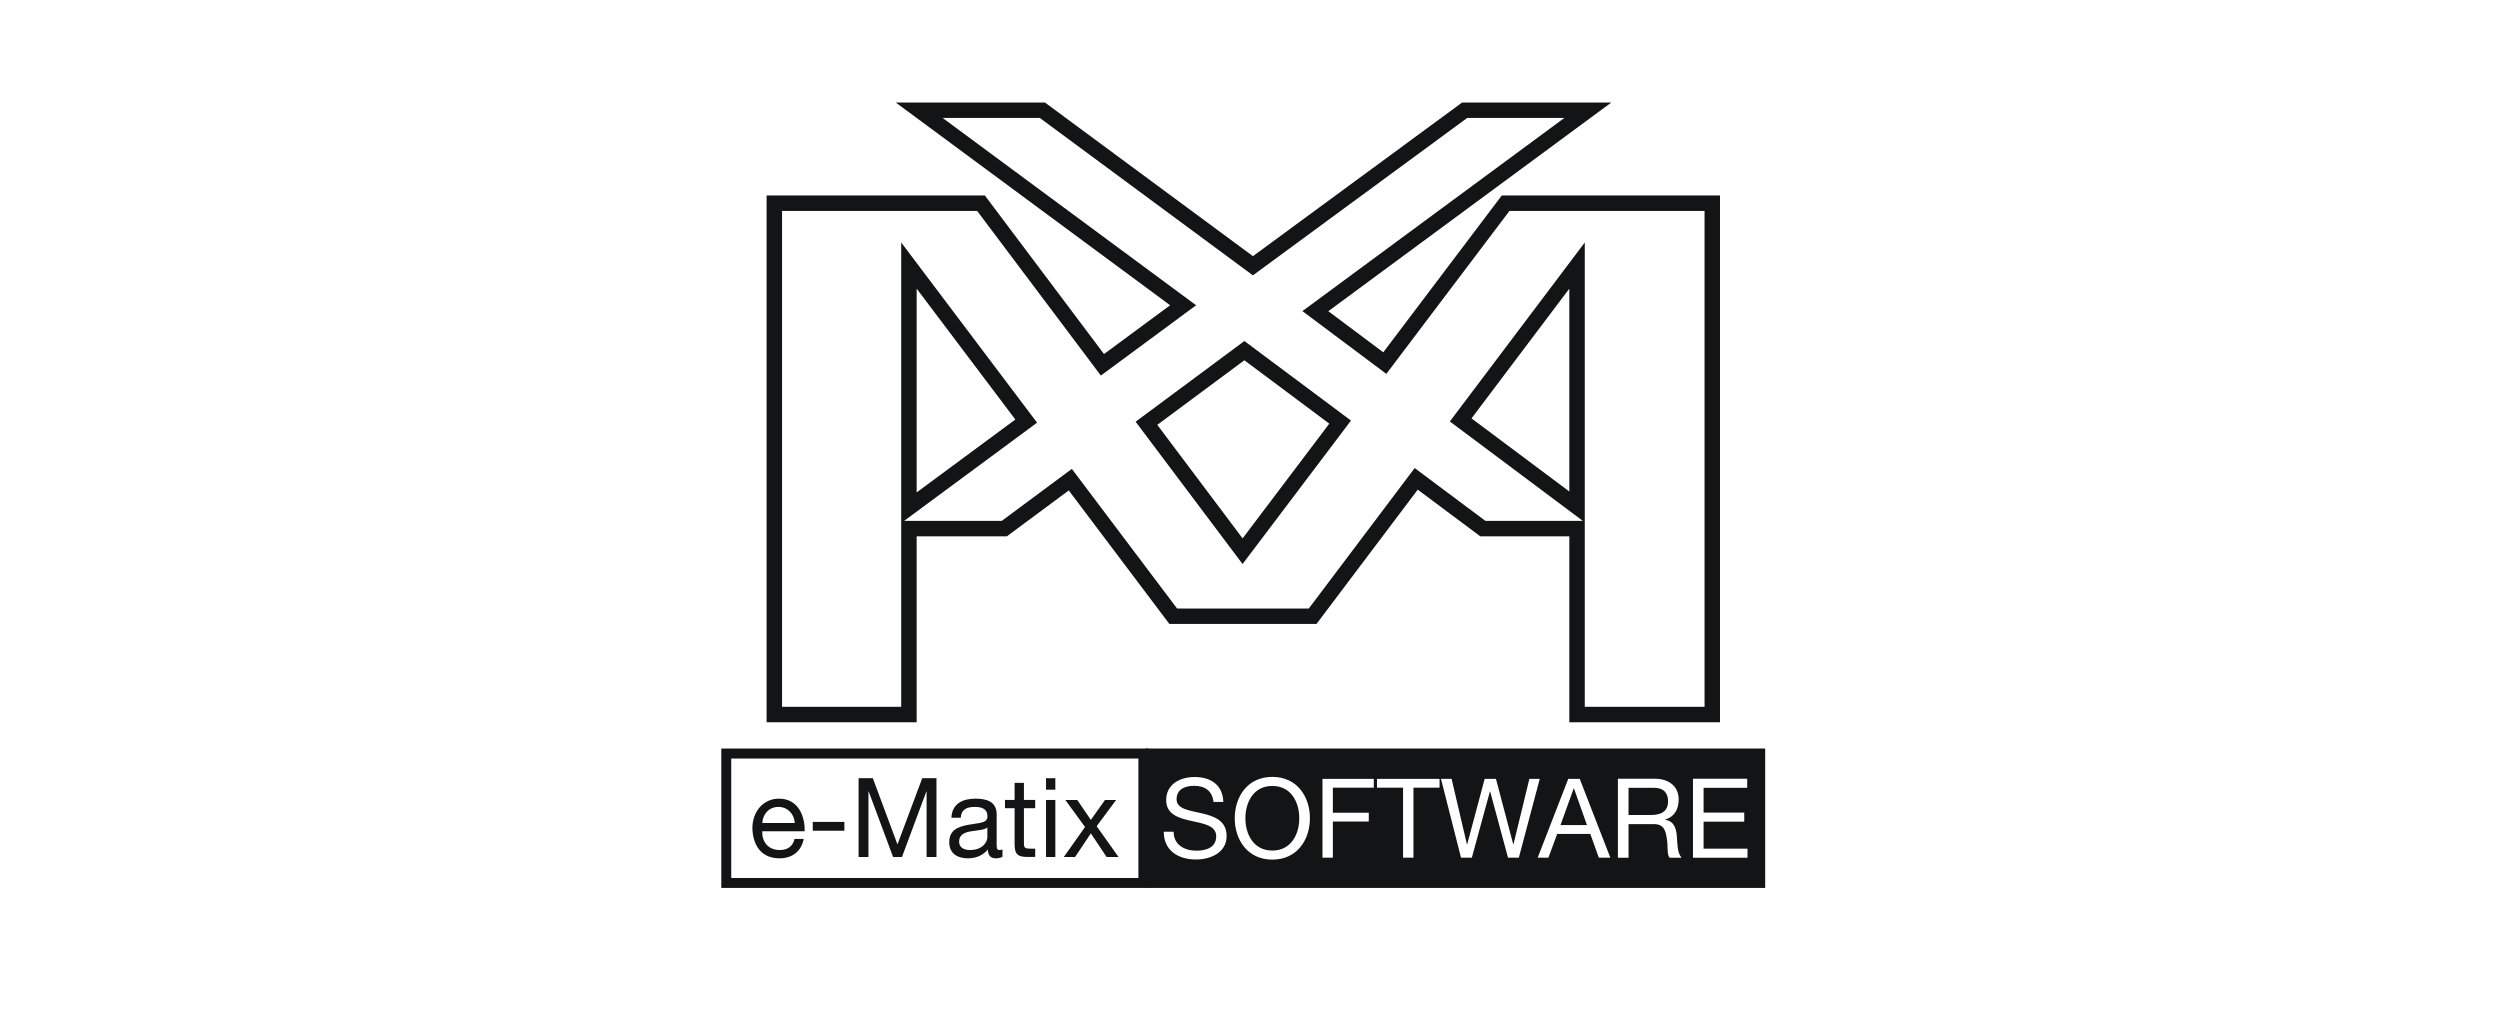 <svg xmlns="http://www.w3.org/2000/svg" width="89" height="36" viewBox="0 0 89 36" fill="none"><g clip-path="url(#clip0_1654_962)"><path d="M40.879 26.742V31.517H62.759V26.742H40.879ZM45.295 27.657C45.739 27.657 46.073 27.834 46.296 28.107C46.52 28.38 46.633 28.748 46.633 29.129C46.633 29.511 46.52 29.879 46.296 30.152C46.073 30.425 45.739 30.602 45.295 30.602C44.852 30.602 44.517 30.425 44.294 30.152C44.07 29.879 43.957 29.511 43.957 29.129C43.957 28.748 44.07 28.38 44.294 28.107C44.517 27.834 44.852 27.657 45.295 27.657ZM42.526 27.661C43.095 27.661 43.527 27.932 43.551 28.548H43.2C43.157 28.148 42.892 27.975 42.51 27.975C42.198 27.975 41.886 28.089 41.886 28.454C41.886 28.8 42.331 28.851 42.779 28.953C43.223 29.055 43.668 29.212 43.668 29.762C43.668 30.358 43.087 30.598 42.58 30.598C41.956 30.598 41.43 30.292 41.43 29.609H41.781C41.781 29.843 41.877 30.011 42.026 30.121C42.176 30.232 42.38 30.284 42.592 30.284C42.927 30.284 43.297 30.178 43.297 29.773C43.297 29.389 42.853 29.322 42.408 29.224C41.964 29.126 41.516 28.996 41.516 28.482C41.516 27.912 42.019 27.661 42.526 27.661ZM57.597 27.723H58.911C59.173 27.723 59.386 27.795 59.533 27.924C59.68 28.052 59.761 28.237 59.761 28.462C59.761 28.632 59.724 28.787 59.645 28.911C59.566 29.035 59.444 29.127 59.278 29.175V29.179C59.438 29.211 59.537 29.285 59.597 29.388C59.658 29.491 59.681 29.62 59.695 29.757C59.718 30.033 59.703 30.338 59.858 30.529L59.863 30.535H59.44L59.438 30.535C59.384 30.476 59.373 30.371 59.367 30.247C59.362 30.122 59.363 29.978 59.336 29.841V29.84C59.316 29.703 59.29 29.578 59.224 29.486C59.159 29.395 59.055 29.338 58.876 29.338H57.976V30.535H57.602H57.597V27.723ZM60.27 27.723H62.2V28.046H60.648V28.929H62.095V29.252H60.648V30.213H62.211V30.535H60.274H60.27V27.723ZM47.08 27.728H48.907V28.042H47.45V28.933H48.728V29.247H47.45V30.532H47.08V27.728ZM49.021 27.728H51.248V28.042H50.319V30.532H49.949V28.042H49.021V27.728ZM51.299 27.728H51.677L52.223 30.06H52.231L52.854 27.728H53.256L53.872 30.06H53.879L54.445 27.728H54.815L54.071 30.532H53.685L53.049 28.175H53.041L52.398 30.532H52.012L51.299 27.728ZM55.83 27.728H56.239L57.327 30.532H56.918L56.614 29.687H55.436L55.124 30.532H54.742L55.83 27.728ZM45.295 27.98C44.957 27.98 44.718 28.126 44.563 28.343C44.407 28.56 44.336 28.847 44.336 29.129C44.336 29.411 44.407 29.7 44.563 29.916C44.718 30.133 44.957 30.28 45.295 30.28C45.633 30.28 45.872 30.133 46.027 29.916C46.183 29.7 46.254 29.411 46.254 29.129C46.254 28.847 46.183 28.56 46.027 28.343C45.872 28.126 45.633 27.98 45.295 27.98ZM57.976 28.046V29.015H58.744C58.917 29.015 59.077 28.993 59.193 28.92C59.309 28.847 59.383 28.724 59.383 28.521C59.383 28.384 59.346 28.265 59.267 28.181C59.187 28.096 59.065 28.046 58.892 28.046H57.976ZM56.025 28.065L55.553 29.373H56.496L56.032 28.065H56.025Z" fill="#131416"></path><path d="M40.785 26.648V26.742V31.611H62.852V26.648H40.785ZM40.972 26.836H62.665V31.424H40.972V26.836Z" fill="#131416"></path><path d="M32.723 3.924L42.119 10.867L39.247 12.987L34.924 7.234H27.566V25.438H32.358V18.818H35.754L38.103 17.076L41.767 21.938H46.73L50.417 17.047L52.789 18.818H56.143V25.438H60.957V7.234H53.6L49.299 12.926L46.827 11.077L56.527 3.924H52.142L44.604 9.461L37.108 3.924H32.723ZM32.358 9.454L36.533 14.991L32.358 18.075V9.454ZM56.143 9.454V18.046L52 14.949L56.143 9.454ZM44.3 12.483L47.709 15.027L44.236 19.623L40.814 15.069L44.3 12.483Z" stroke="#131416" stroke-width="0.55"></path><path d="M40.704 26.826H25.855V31.434H40.704V26.826Z" stroke="#131416" stroke-width="0.354"></path><path d="M28.286 29.865C28.227 30.128 28.037 30.261 27.764 30.261C27.323 30.261 27.124 29.947 27.136 29.594H28.645C28.664 29.103 28.446 28.432 27.732 28.432C27.183 28.432 26.785 28.879 26.785 29.488C26.805 30.108 27.109 30.556 27.752 30.556C28.204 30.556 28.524 30.312 28.613 29.865H28.286ZM27.136 29.299C27.159 28.989 27.366 28.726 27.713 28.726C28.04 28.726 28.278 28.981 28.294 29.299H27.136Z" fill="#131416"></path><path d="M28.934 29.574H30.06V29.26H28.934V29.574Z" fill="#131416"></path><path d="M30.566 30.509H30.917V28.176H30.925L31.794 30.509H32.11L32.979 28.176H32.987V30.509H33.338V27.705H32.831L31.95 30.061L31.073 27.705H30.566V30.509Z" fill="#131416"></path><path d="M35.15 29.802C35.15 29.987 34.97 30.261 34.534 30.261C34.331 30.261 34.144 30.183 34.144 29.963C34.144 29.716 34.331 29.637 34.549 29.598C34.771 29.559 35.021 29.555 35.15 29.46V29.802ZM35.688 30.242C35.645 30.258 35.613 30.261 35.586 30.261C35.481 30.261 35.481 30.191 35.481 30.034V28.989C35.481 28.514 35.087 28.432 34.725 28.432C34.276 28.432 33.89 28.608 33.871 29.111H34.202C34.218 28.812 34.425 28.726 34.705 28.726C34.916 28.726 35.153 28.773 35.153 29.064C35.153 29.315 34.842 29.292 34.475 29.362C34.132 29.429 33.793 29.527 33.793 29.987C33.793 30.391 34.093 30.556 34.46 30.556C34.74 30.556 34.986 30.458 35.169 30.242C35.169 30.462 35.278 30.556 35.45 30.556C35.555 30.556 35.629 30.536 35.688 30.501V30.242Z" fill="#131416"></path><path d="M36.452 27.869H36.12V28.478H35.777V28.772H36.12V30.064C36.12 30.437 36.257 30.508 36.6 30.508H36.853V30.213H36.701C36.495 30.213 36.452 30.186 36.452 30.033V28.772H36.853V28.478H36.452V27.869Z" fill="#131416"></path><path d="M37.238 30.509H37.57V28.479H37.238V30.509ZM37.57 27.705H37.238V28.113H37.57V27.705Z" fill="#131416"></path><path d="M37.871 30.509H38.273L38.834 29.668L39.395 30.509H39.82L39.041 29.413L39.734 28.479H39.337L38.834 29.189L38.351 28.479H37.926L38.627 29.441L37.871 30.509Z" fill="#131416"></path></g><defs><clipPath id="clip0_1654_962"><rect width="37.173" height="27.963" fill="white" transform="translate(25.668 3.648)"></rect></clipPath></defs></svg>